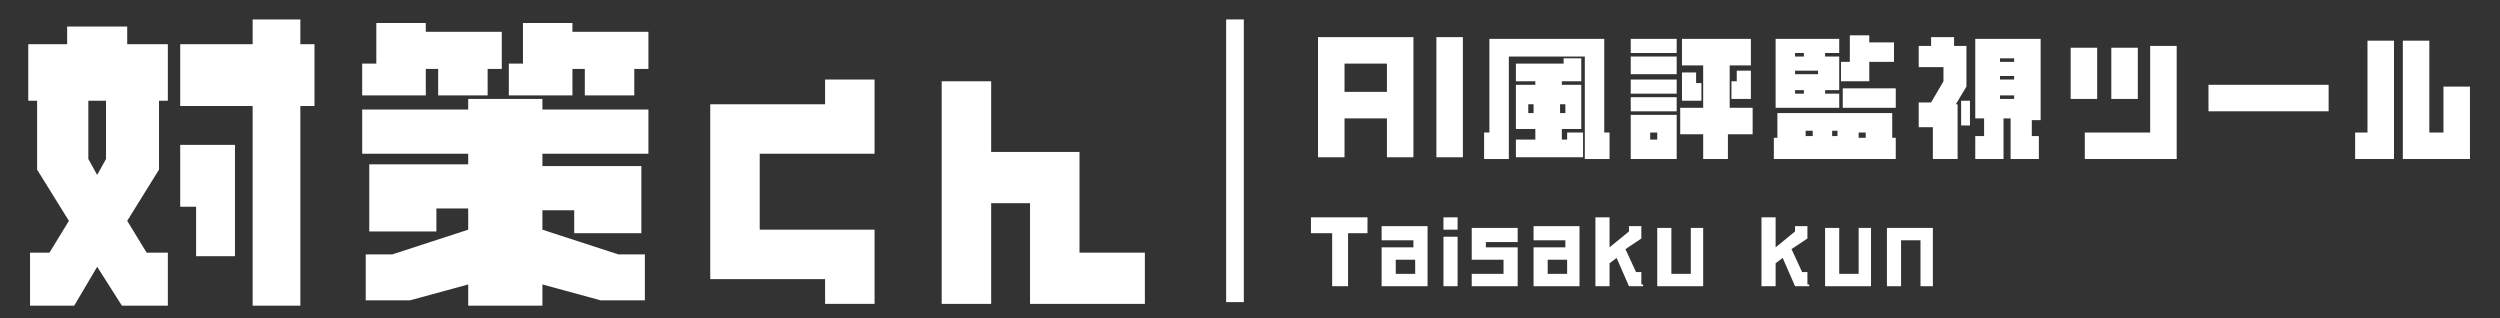 <?xml version="1.0" encoding="UTF-8"?>
<svg id="_レイヤー_1" xmlns="http://www.w3.org/2000/svg" version="1.1" viewBox="0 0 141.5 18">
  <rect x="0" y="0" width="141.5" height="18" fill="#333333" stroke="none"/>
  <!-- Generator: Adobe Illustrator 29.1.0, SVG Export Plug-In . SVG Version: 2.1.0 Build 142)  -->
  <defs>
    <style>
      .st0 {
        fill: #fff;
      }
    </style>
  </defs>
  <g>
    <path class="st0" d="M74.6,2.1h5.4v6.8h-1.5v-2.2h-2.4v2.2h-1.5V2.1ZM78.5,5.2v-1.6h-2.4v1.6h2.4Z"/>
    <path class="st0" d="M82.8,2.1v6.8h-1.5V2.1h1.5Z"/>
    <path class="st0" d="M91.1,9h-1.4V3.2h-4.3v5.8h-1.4v-1.5h.3V2.2h6.5v5.3h.3v1.5ZM89.5,3.3v1.3h-1.1v.2h1.1v2.5h-1.1v.6h.3v-.4h.9v1.4h-3.8v-1h1.1v-.6h-1.1v-2.5h1.1v-.2h-1.1v-1h2.7v-.3h1.1,0ZM86.8,5.9h-.3v.5h.3v-.5ZM88.3,6.4h.3v-.5h-.3v.5Z"/>
    <path class="st0" d="M94.9,2.2v.8h-2.6v-.8h2.6ZM94.9,3.2v1h-2.6v-1s2.6,0,2.6,0ZM94.9,4.5v.8h-2.6v-.8h2.6ZM94.9,5.5v.8h-2.6v-.8h2.6ZM94.9,6.5v2.5h-2.6v-2.5h2.6ZM93.4,7.5v.4h.4v-.4h-.4ZM97.8,7.6v1.4h-1.4v-1.4h-1.3v-1.5h1.3v-2.4h-1.2v-1.5h3.9v1.5h-1.2v2.4h1.3v1.5h-1.4ZM95.2,5.7v-1.6h.8v.6h.3v1h-1.1ZM99.1,4v1.6h-1.1v-1h.3v-.6s.8,0,.8,0Z"/>
    <path class="st0" d="M107.4,9h-7v-1.2h.2v-1.4h6.5v1.4h.2v1.2h.1ZM100.5,6.1v-3.9h3.6v.8h-.8v.2h.8v1.9h-.8v.2h.8v.8h-3.6ZM101.6,3.2h.5v-.2h-.5v.2ZM101.6,4v.2h1.3v-.2s-1.3,0-1.3,0ZM102.1,5.3v-.2h-.5v.2h.5ZM102.6,7.7v-.3h-.4v.3h.4ZM103.7,7.7h.3v-.3h-.3v.3ZM104.3,3.5h.4v-1.5h1.1v.4h1.4v1.1h-1.4v1.1h-1.6v-1.1h0ZM104.3,6.1v-1.1h3v1.1h-3ZM105.2,7.5v.3h.4v-.3h-.4Z"/>
    <path class="st0" d="M110.8,5.9v3.1h-1.4v-1.8h-.8v-1.4h.7l.7-1.2v-.8h-1.4v-1.2h.7v-.5h1.3v.5h.7v2.3l-.6,1h.1ZM111.5,5.7v1.4h-.5v-1.4h.5ZM114.9,7.7h.5v1.3h-1.6v-2.3h-.4v2.3h-1.6v-1.3h.5v-1h-.5V2.2h3.7v4.6h-.5v1h0ZM114,3.5v-.2h-.8v.2h.8ZM114,4.5v-.2h-.8v.2h.8ZM114,5.6v-.2h-.8v.2h.8Z"/>
    <path class="st0" d="M118.7,2.7v2.9h-1.5v-2.9s1.5,0,1.5,0ZM123.2,9h-5.2v-1.5h3.7V2.6h1.5v6.4ZM121,2.7v2.9h-1.5v-2.9s1.5,0,1.5,0Z"/>
    <path class="st0" d="M131.8,4.8v1.5h-6.8v-1.5h6.8Z"/>
    <path class="st0" d="M135.5,2.3v6.7h-2.2v-1.5h.7V2.3h1.5ZM139.7,9h-3.7V2.3h1.5v5.2h.8v-2.6h1.5v4.1h-.1Z"/>
  </g>
  <g>
    <path class="st0" d="M76.3,13.2v3h-.9v-3h-1.2v-.9h3.2v.9s-1.1,0-1.1,0Z"/>
    <path class="st0" d="M80.8,16.2h-2.6v-2.2h1.8v-.4h-1.8v-.8h2.6v3.3h0ZM79,15.5h1.1v-.8h-1.1v.8Z"/>
    <path class="st0" d="M82.5,12.3v.7h-.8v-.7h.8ZM82.5,13.4v2.8h-.8v-2.8s.8,0,.8,0Z"/>
    <path class="st0" d="M84.1,14h1.8v2.2h-2.6v-.7h1.8v-.8h-1.8v-1.8h2.6v.8h-1.8v.4h0Z"/>
    <path class="st0" d="M89.4,16.2h-2.6v-2.2h1.8v-.4h-1.8v-.8h2.6v3.3h0ZM87.6,15.5h1.1v-.8h-1.1v.8Z"/>
    <path class="st0" d="M93,16.2h-.8l-.7-1.6-.4.3v1.3h-.8v-3.9h.8v1.7l1.1-.9v-.3h.7v.7l-.9.6.6,1.3h.3v.7h.1Z"/>
    <path class="st0" d="M96.4,16.2h-2.6v-3.3h.8v2.6h1.1v-2.6h.7v3.3Z"/>
    <path class="st0" d="M102.4,16.2h-.8l-.7-1.6-.4.3v1.3h-.8v-3.9h.8v1.7l1.1-.9v-.3h.7v.7l-.9.6.6,1.3h.3v.7h.1Z"/>
    <path class="st0" d="M105.9,16.2h-2.6v-3.3h.8v2.6h1.1v-2.6h.7v3.3Z"/>
    <path class="st0" d="M109.4,16.2h-.7v-2.6h-1.1v2.6h-.8v-3.3h2.6v3.3Z"/>
  </g>
  <g>
    <path class="st0" d="M9.5,2.5v3.2h-.5v3.9l-1.8,2.9,1.1,1.8h1.2v3h-2.6l-1.4-2.2-1.3,2.2H1.7v-3h1.1l1.1-1.8-1.8-2.9v-3.9h-.5v-3.2h2.2v-1h3.4v1h2.3ZM5,5.7v3.3l.5.9.5-.9v-3.3h-1ZM17,6v11.3h-2.7V6h-4.1v-3.5h4.1v-1.4h2.7v1.4h.8v3.5h-.8ZM13.3,14.5h-2.2v-2.8h-.9v-3.5h3.1v6.2h0Z"/>
    <path class="st0" d="M30.7,9.4h5.6v3.8h-3.8v-1.3h-1.8v1.1l4.3,1.4h1.5v2.6h-2.5l-3.3-.9v1.2h-4.2v-1.2l-3.3.9h-2.5v-2.6h1.5l4.3-1.4v-1.2h-1.8v1.3h-3.8v-3.8h5.6v-.6h-6v-2.5h6v-.6h4.2v.6h6v2.5h-6v.6h0ZM20.5,5.5v-1.9h.8V1.3h2.8v.5h4.3v2.1h-.8v1.5h-2.8v-1.5h-.7v1.5h-3.6,0ZM28.8,5.5v-1.9h.8V1.3h2.8v.5h4.3v2.1h-.8v1.5h-2.8v-1.5h-.7v1.5h-3.6,0Z"/>
    <path class="st0" d="M49.5,8.7h-6.5v4.3h6.5v4.2h-2.8v-1.4h-6.5V5.9h6.5v-1.4h2.8v4.2Z"/>
    <path class="st0" d="M64.8,17.2h-6.5v-5.7h-2.2v5.7h-2.8V4.6h2.8v4h5v5.7h3.7v2.8h0Z"/>
  </g>
  <rect class="st0" x="69.4" y="1.1" width="1" height="16"/>
</svg>